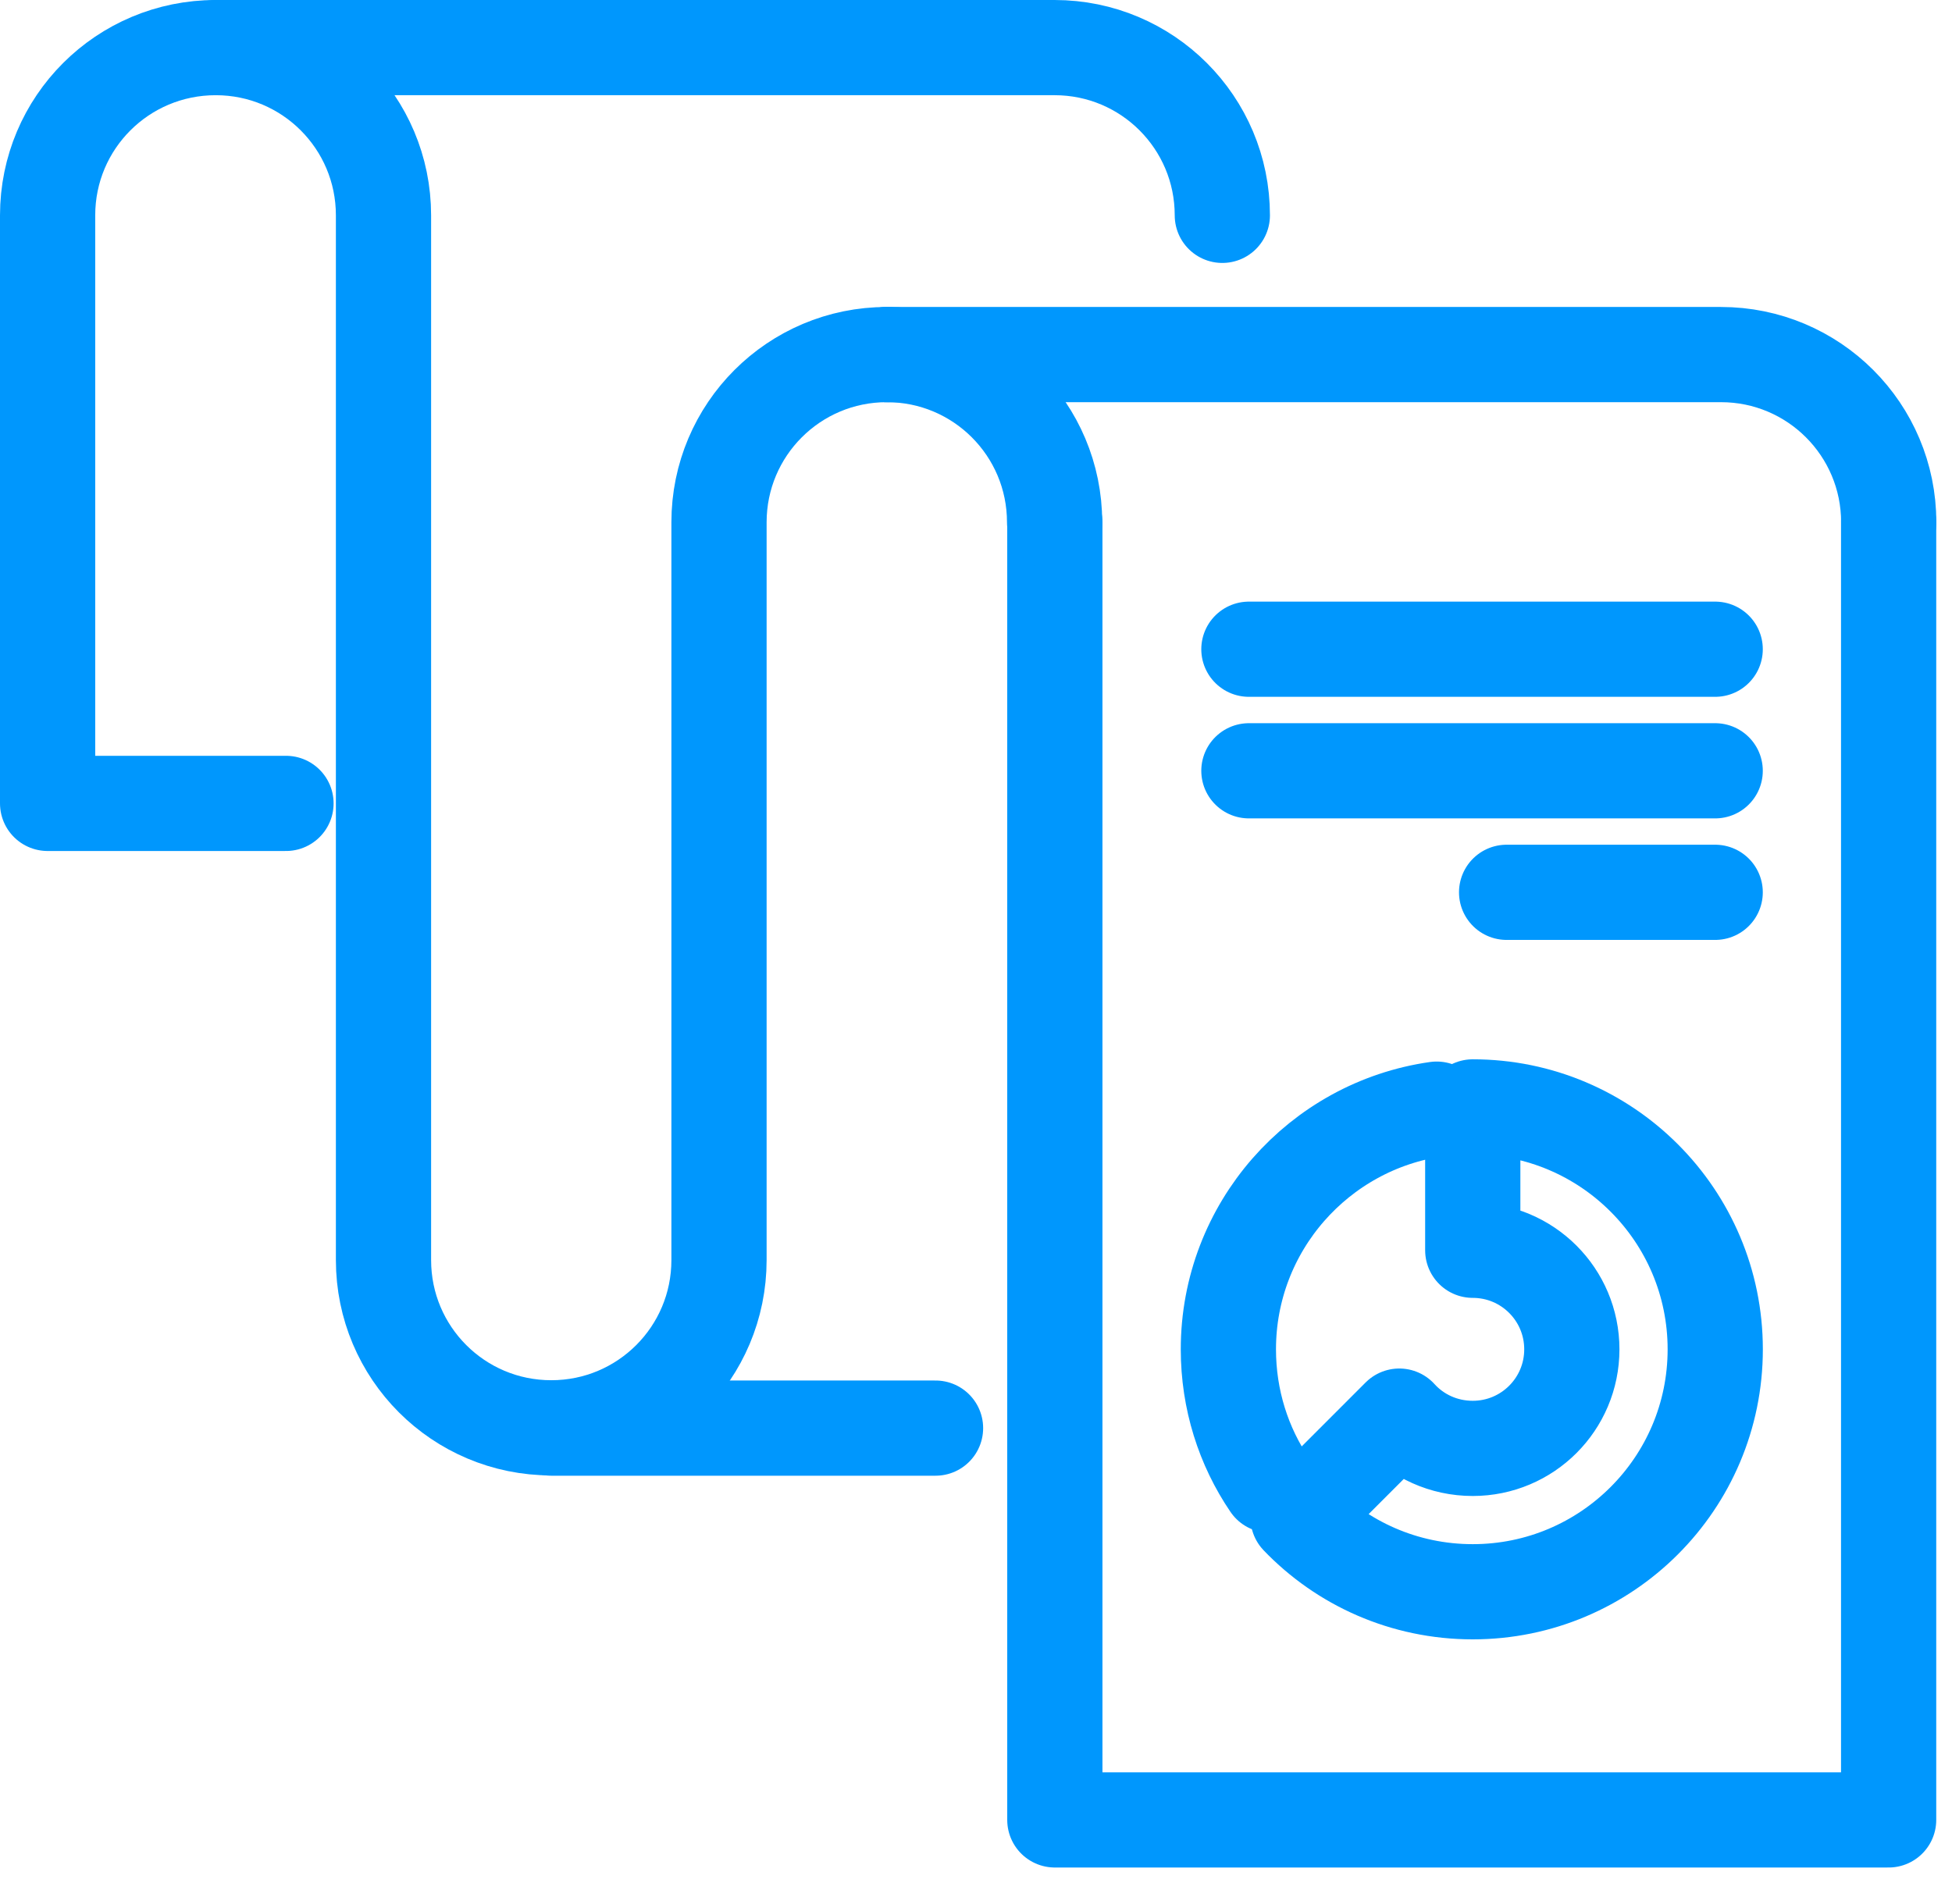 <svg width="41" height="40" viewBox="0 0 41 40" fill="none" xmlns="http://www.w3.org/2000/svg">
<path d="M22.156 10.973V38.233H39.669V10.973" stroke="#0097FD" stroke-width="2" stroke-miterlimit="10" stroke-linecap="round" stroke-linejoin="round"/>
<path d="M18.627 7.449C20.575 7.449 22.151 9.025 22.151 10.973" stroke="#0097FD" stroke-width="2" stroke-miterlimit="10" stroke-linecap="round" stroke-linejoin="round"/>
<path d="M18.626 7.449C16.678 7.449 15.102 9.025 15.102 10.973V26.472C15.102 28.42 13.527 29.996 11.579 29.996C9.63 29.996 8.055 28.42 8.055 26.472V4.524C8.055 2.576 6.479 1 4.531 1C2.576 1 1 2.576 1 4.524V16.878H6.007" stroke="#0097FD" stroke-width="2" stroke-miterlimit="10" stroke-linecap="round" stroke-linejoin="round"/>
<path d="M39.671 10.973C39.671 9.025 38.095 7.449 36.147 7.449H18.627" stroke="#0097FD" stroke-width="2" stroke-miterlimit="10" stroke-linecap="round" stroke-linejoin="round"/>
<path d="M11.578 30.002H19.65" stroke="#0097FD" stroke-width="2" stroke-miterlimit="10" stroke-linecap="round" stroke-linejoin="round"/>
<path d="M4.523 1H22.15C24.098 1 25.674 2.576 25.674 4.524" stroke="#0097FD" stroke-width="2" stroke-miterlimit="10" stroke-linecap="round" stroke-linejoin="round"/>
<path d="M30.934 23.254C33.746 23.254 36.027 25.535 36.027 28.347C36.027 31.16 33.746 33.44 30.934 33.44C29.491 33.44 28.188 32.842 27.264 31.878L29.391 29.75C29.77 30.169 30.322 30.428 30.934 30.428C32.084 30.428 33.015 29.497 33.015 28.347C33.015 27.197 32.084 26.266 30.934 26.266V23.254V23.254Z" stroke="#0097FD" stroke-width="2" stroke-miterlimit="10" stroke-linecap="round" stroke-linejoin="round"/>
<path d="M26.672 31.2C26.12 30.389 25.801 29.404 25.801 28.347C25.801 25.781 27.702 23.653 30.176 23.301" stroke="#0097FD" stroke-width="2" stroke-miterlimit="10" stroke-linecap="round" stroke-linejoin="round"/>
<path d="M26.232 13.639H36.026" stroke="#0097FD" stroke-width="2" stroke-miterlimit="10" stroke-linecap="round" stroke-linejoin="round"/>
<path d="M26.232 16.193H36.026" stroke="#0097FD" stroke-width="2" stroke-miterlimit="10" stroke-linecap="round" stroke-linejoin="round"/>
<path d="M31.645 18.746H36.026" stroke="#0097FD" stroke-width="2" stroke-miterlimit="10" stroke-linecap="round" stroke-linejoin="round"/>
</svg>
